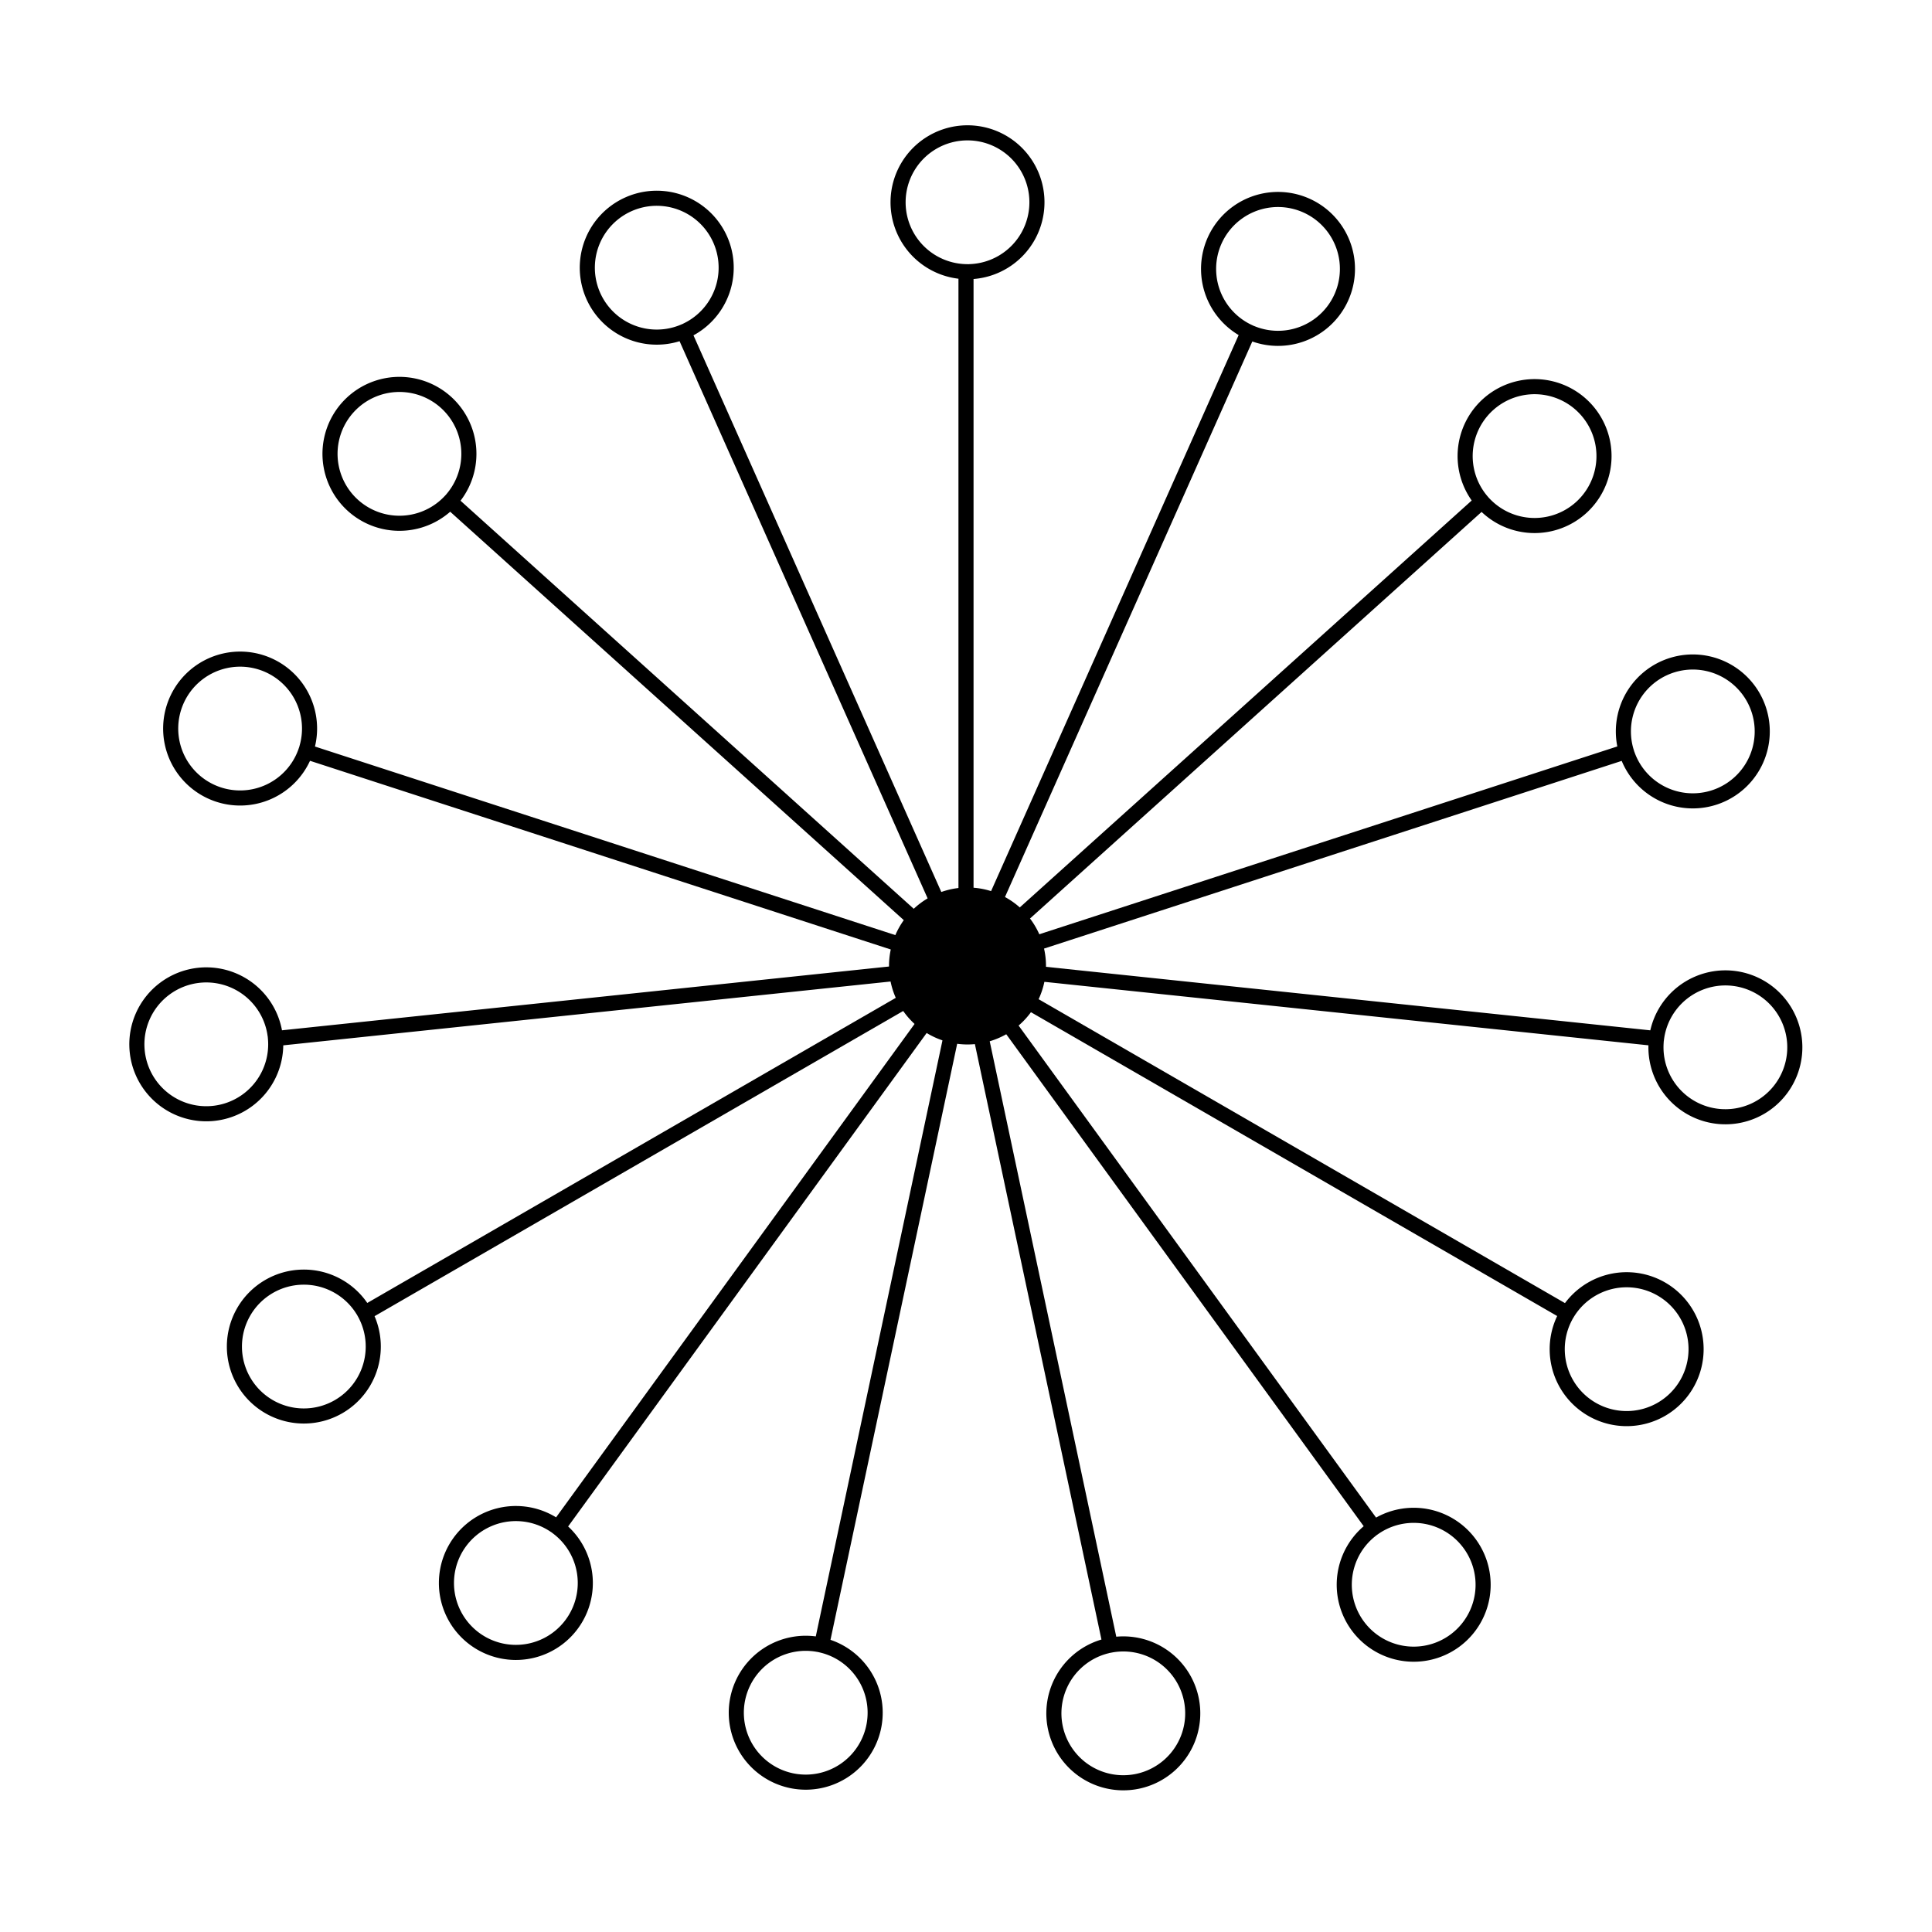 <?xml version="1.0" encoding="UTF-8"?>
<svg xmlns="http://www.w3.org/2000/svg" width="64"
xmlns:xlink="http://www.w3.org/1999/xlink" height="64">
<g id="c"><g id="b">
<path id="a" fill="none" stroke="#000" stroke-width=".5" d="m32,30V9a2.3,2.3 0 1,1 .1,0"/>
<use xlink:href="#a" transform="rotate(24 32,32)"/></g>
<use xlink:href="#b" transform="rotate(48 32,32)"/>
<use xlink:href="#a" transform="rotate(96 32,32)"/></g>
<use xlink:href="#c" transform="rotate(120 32,32)"/>
<use xlink:href="#c" transform="rotate(240 32,32)"/>
<path d="m32,29.4a2.6,2.6 0 1,0 .1,0"/>
</svg>